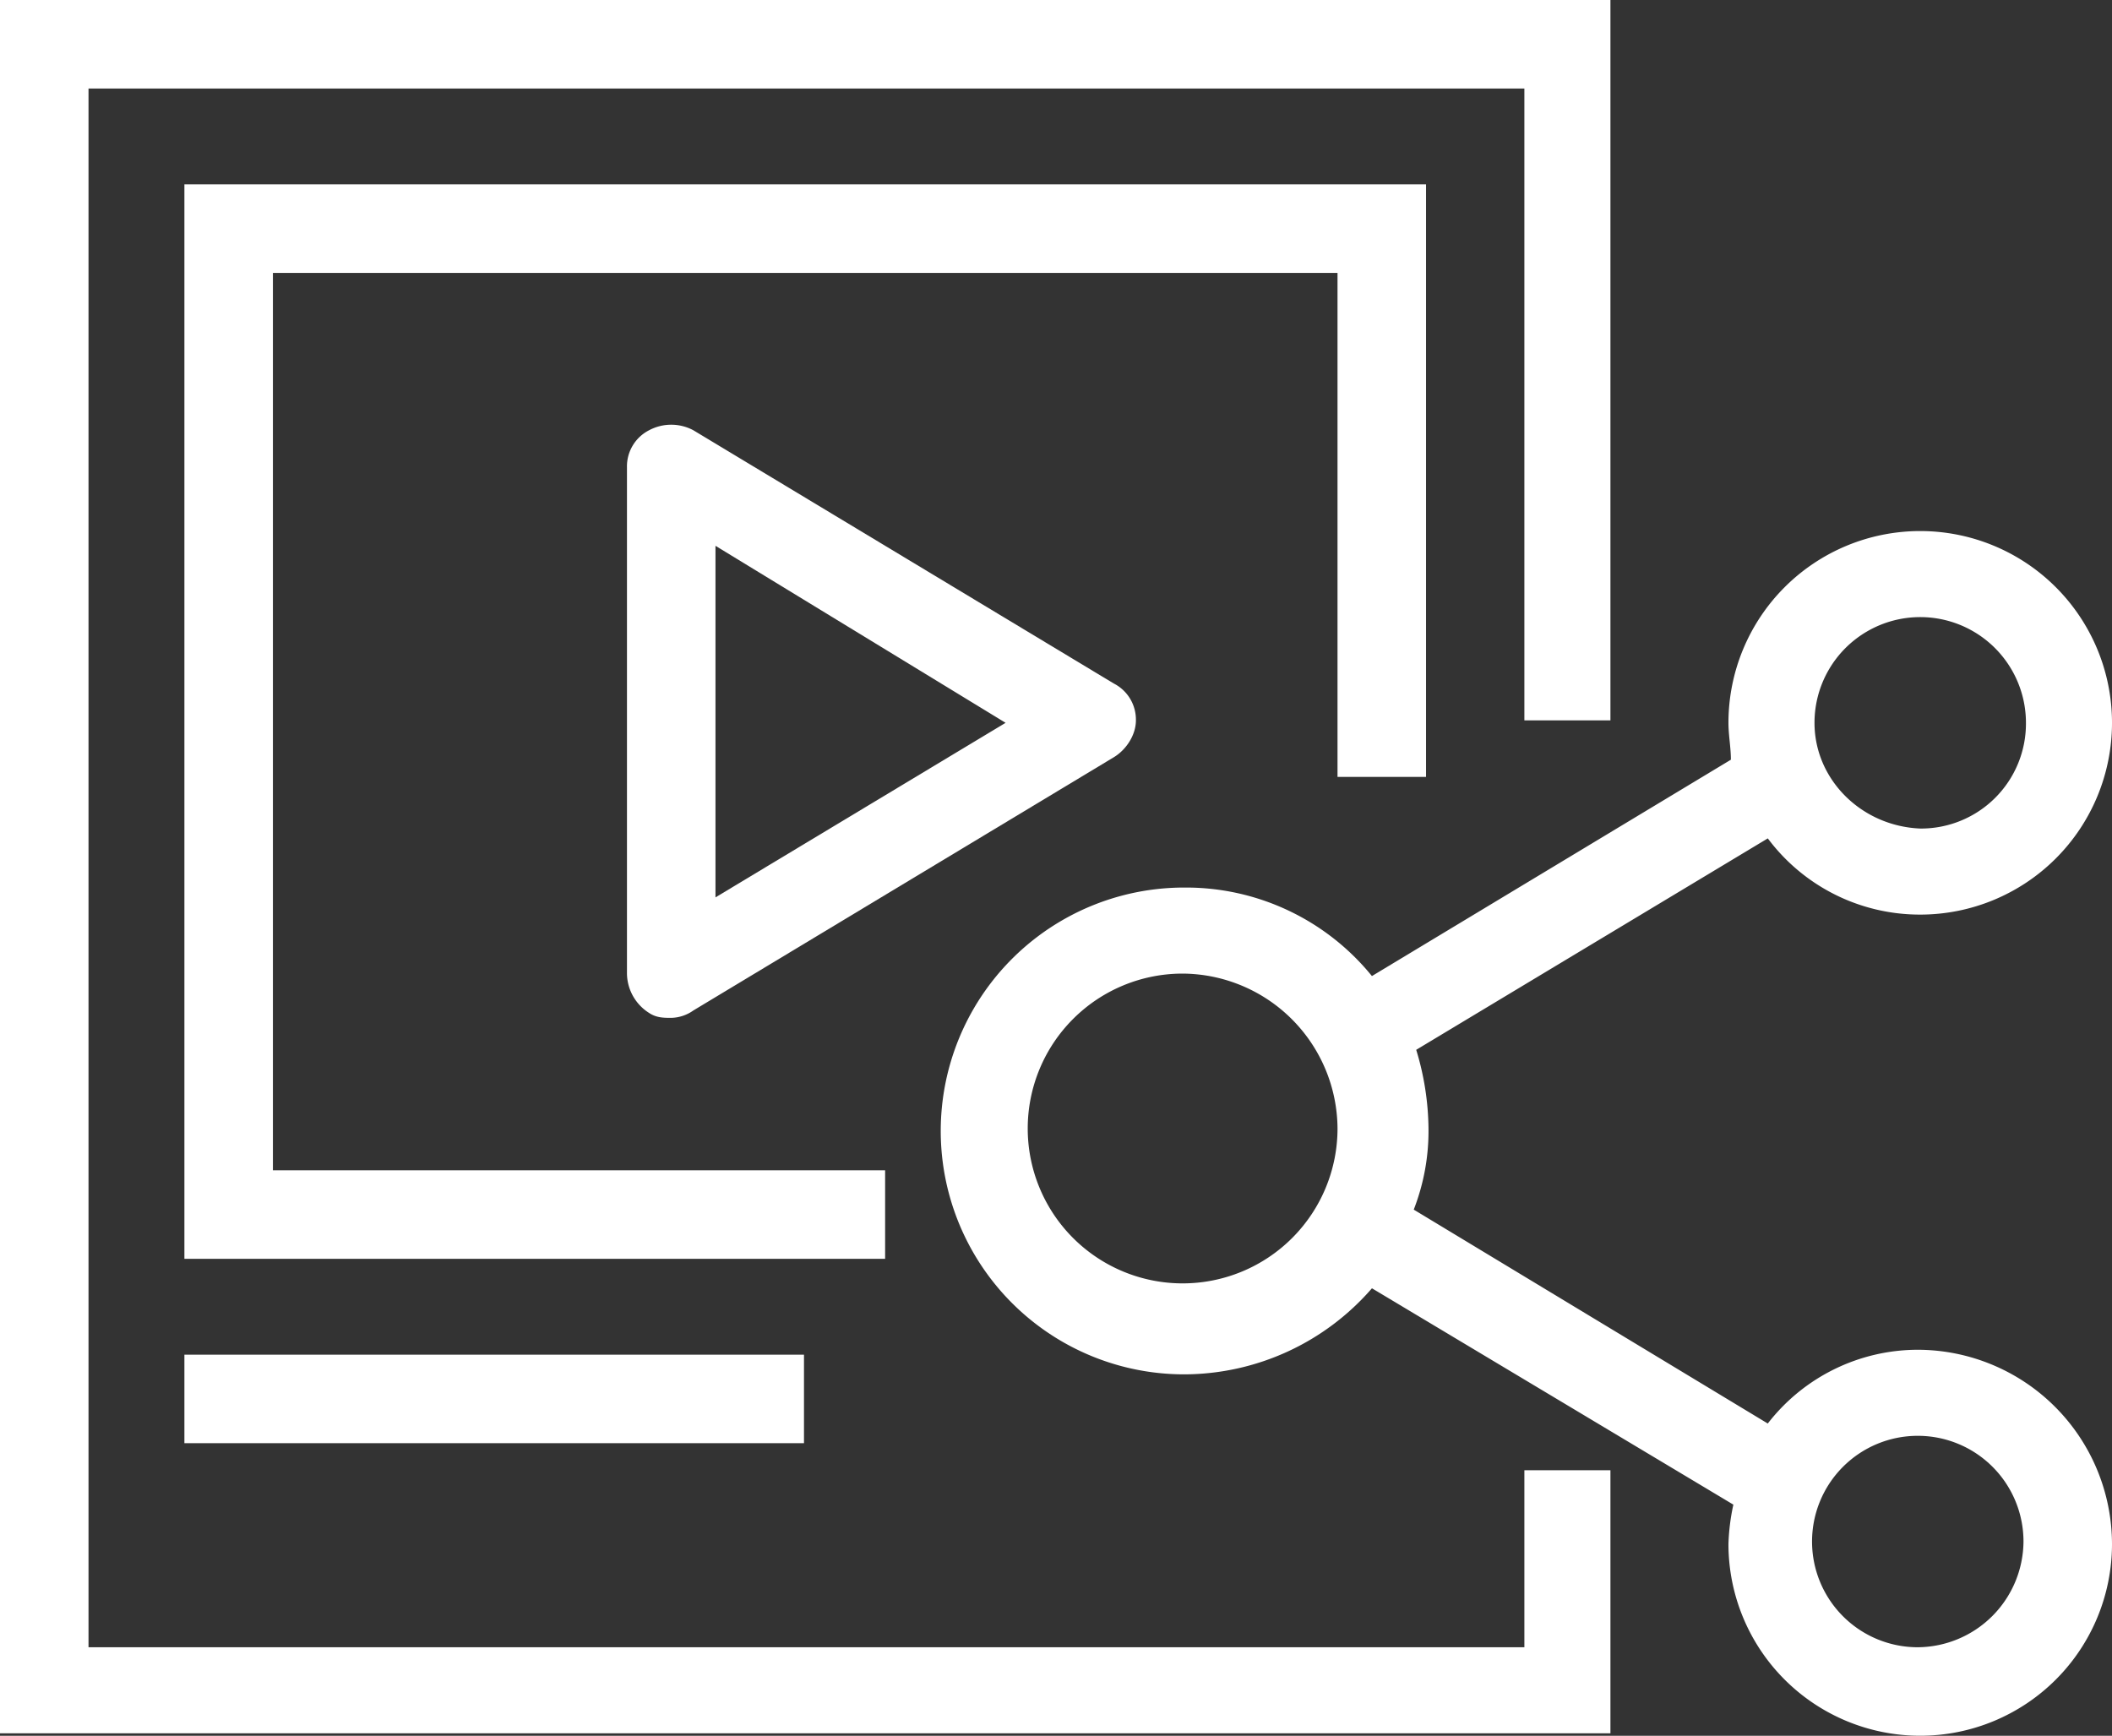 <svg xmlns="http://www.w3.org/2000/svg" width="605.496" height="497.649" viewBox="0 0 605.496 497.649">
  <rect x="0" y="0" width="605.496" height="497.649" fill="#333333" stroke="none"/>
  <g id="Digital_Brand_Experience-icon" data-name="Digital &amp; Brand Experience-icon" transform="translate(-12.5 -11)">
    <path id="Path_425" data-name="Path 425" d="M449.529,483.273H37.876V36.376H449.529V217.531H474.2V11H12.5V507.944H474.2V432.522H449.529Z" transform="translate(0)" fill="#fff"/>
    <path id="Path_426" data-name="Path 426" d="M375.967,188.377V18.5H20V326.535H220.892V301.159H45.376V43.876H350.591v144.5Z" transform="translate(45.366 45.366)" fill="#fff"/>
    <rect id="Rectangle_573" data-name="Rectangle 573" width="177.631" height="25.376" transform="translate(65.366 399.392)" fill="#fff"/>
    <path id="Path_427" data-name="Path 427" d="M330.64,267.327a54.441,54.441,0,0,0-43,21.147l-101.5-61.325a62.088,62.088,0,0,0,4.229-23.261,79.438,79.438,0,0,0-3.524-22.556l100.8-60.62a54.407,54.407,0,0,0,43.7,21.851,54.981,54.981,0,1,0-54.981-54.981c0,3.524.7,7.049.7,10.573l-102.913,62.03a68.635,68.635,0,0,0-53.571-25.376,69.784,69.784,0,1,0,0,139.567A71.435,71.435,0,0,0,174.155,249.7l103.618,62.03a61.693,61.693,0,0,0-1.41,11.278,54.981,54.981,0,0,0,109.962,0A55.8,55.8,0,0,0,330.64,267.327Zm30.31,54.981a30.536,30.536,0,0,1-30.31,30.31,30.31,30.31,0,1,1,30.31-30.31ZM164.287,203.887a44.408,44.408,0,1,1-44.408-44.408A44.675,44.675,0,0,1,164.287,203.887ZM301.034,87.581a30.31,30.31,0,0,1,60.62,0,30.086,30.086,0,0,1-30.31,30.31C314.427,117.186,301.034,103.793,301.034,87.581Z" transform="translate(231.671 130.655)" fill="#fff"/>
    <path id="Path_428" data-name="Path 428" d="M57.032,29.861a13.481,13.481,0,0,0-12.688,0A11.629,11.629,0,0,0,38,40.434V185.641a13.545,13.545,0,0,0,6.344,11.278c2.115,1.41,4.229,1.41,6.344,1.41a11.369,11.369,0,0,0,6.344-2.115l120.535-72.6c3.524-2.115,6.344-6.344,6.344-10.573a11.629,11.629,0,0,0-6.344-10.573Zm89.52,83.881L63.376,163.789V62.991Z" transform="translate(154.246 104.494)" fill="#fff"/>
  </g>
</svg>
